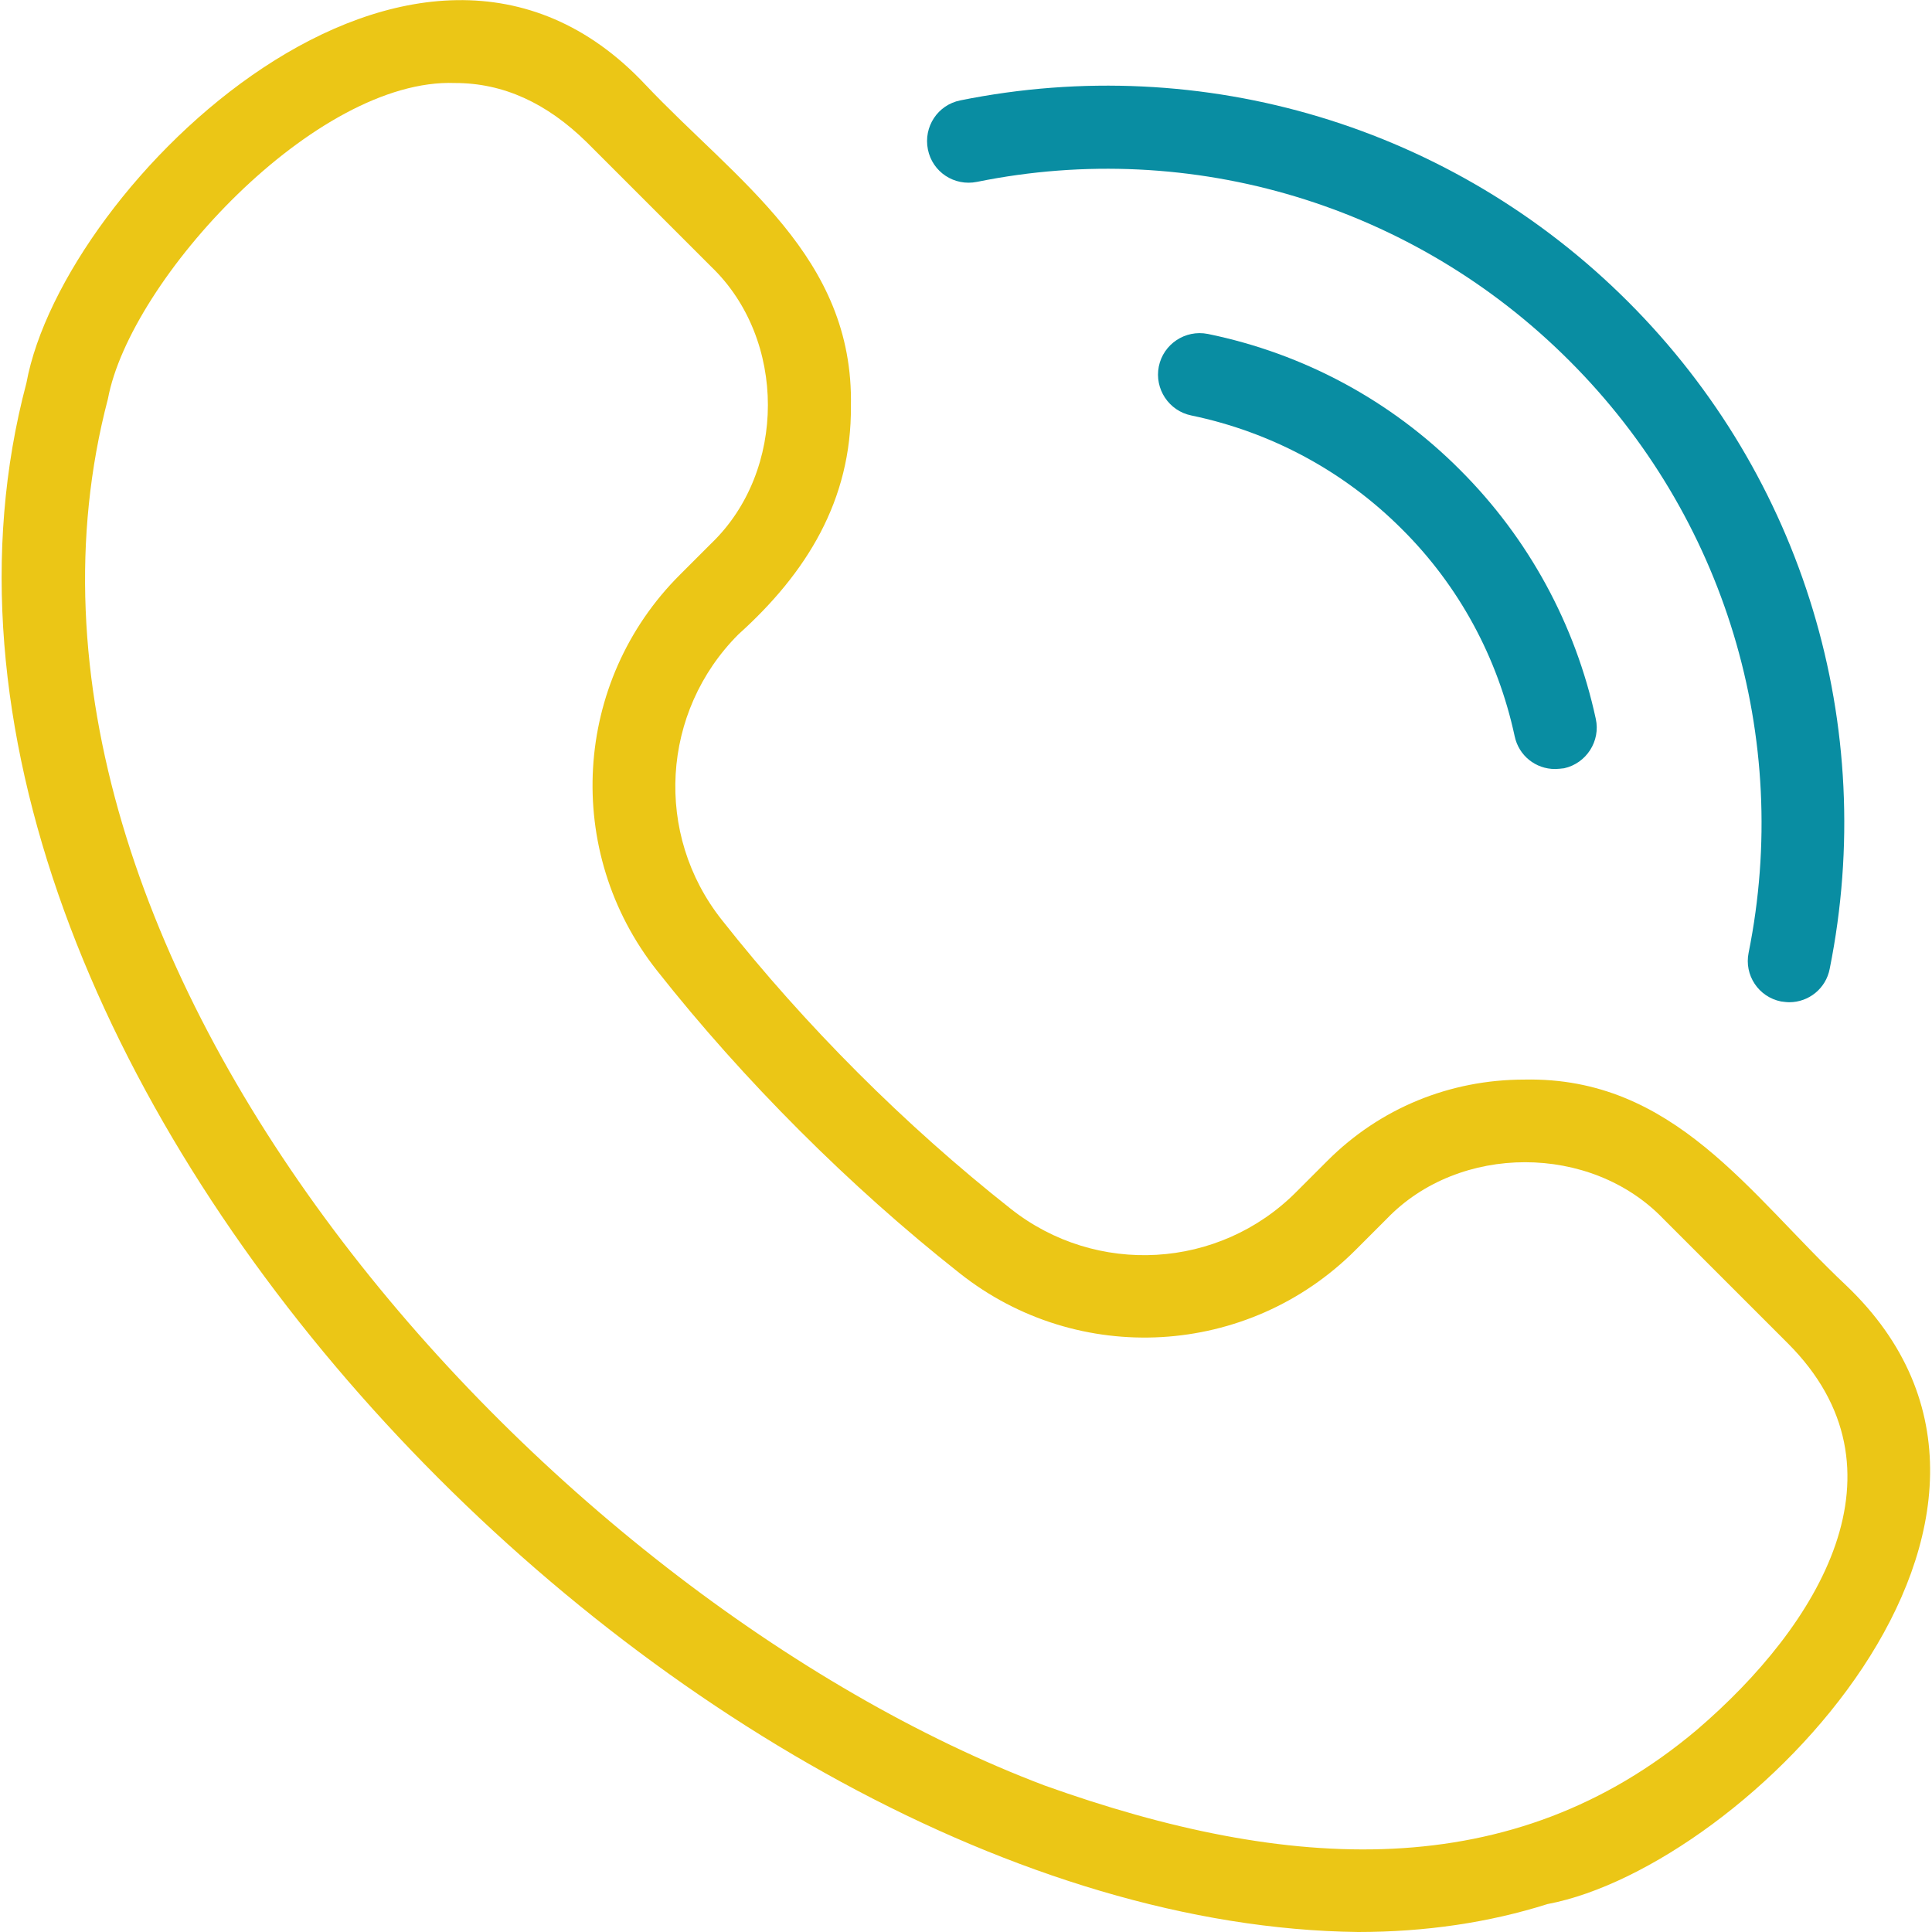 <?xml version="1.0" encoding="utf-8"?>
<!-- Generator: $$$/GeneralStr/196=Adobe Illustrator 27.6.0, SVG Export Plug-In . SVG Version: 6.00 Build 0)  -->
<svg version="1.1" id="Capa_1" xmlns="http://www.w3.org/2000/svg" xmlns:xlink="http://www.w3.org/1999/xlink" x="0px" y="0px"
	 viewBox="0 0 512 512" style="enable-background:new 0 0 512 512;" xml:space="preserve">
<style type="text/css">
	.st0{fill:#EBC616;}
	.st1{fill:#098DA2;}
</style>
<g>
	<path class="st0" d="M359.9,512C182,509.9-40.8,281.4,7,101.5c9.7-52.8,103.2-143.8,164-79.1c24.2,25.6,55.3,45.6,54.5,85.2
		c0.2,25-11.8,44.3-29.8,60.5c-20.5,20.5-22.4,53-4.4,75.7c22.1,28,48.5,54.4,76.5,76.5c22.7,18,55.3,16.1,75.7-4.4l8.3-8.3
		c13.9-13.9,32.4-21.5,52.2-21.5c39.6-0.8,59.6,30.4,85.2,54.5c64.5,61.4-26.2,154-79.1,164C394.6,509.5,377.8,512,359.9,512
		L359.9,512z M120.6,22c-36.9-1.4-86.1,52.1-92,83.7C-10.1,253.2,144.1,423,276.9,473.2c64.6,23.1,123.9,26.4,172.7-14.7
		c32.5-27.8,57.6-69.1,24.2-102.5c0,0-33-33-33-33c-19.2-20-54.1-20-73.3,0c0,0-8.3,8.3-8.3,8.3c-28.4,28.4-73.5,31-104.9,6.1
		c-14.7-11.6-28.9-24.3-42.4-37.8c-13.5-13.5-26.2-27.7-37.8-42.4c-24.9-31.5-22.3-76.6,6.1-104.9l8.3-8.3c20-19.2,20-54.1,0-73.3
		c0,0-33-33-33-33C144.9,27.3,133.4,22,120.6,22L120.6,22z"/>
</g>
<g>
	<path class="st1" d="M412.1,203.8c-5.1,0-9.6-3.5-10.7-8.7c-4.5-20.9-14.8-39.9-29.9-54.9c-15.3-15.3-34.6-25.7-55.8-30.1
		c-5.9-1.2-9.8-7-8.6-13c1.2-5.9,7-9.8,13-8.6c25.4,5.2,48.6,17.7,66.9,36.1c18.1,18.1,30.5,40.9,35.9,65.9
		c1.3,5.9-2.5,11.8-8.4,13.1C413.6,203.7,412.8,203.8,412.1,203.8L412.1,203.8z"/>
</g>
<g>
	<path class="st1" d="M474.2,265.6c-0.7,0-1.4-0.1-2.2-0.2c-6-1.2-9.8-7-8.6-12.9c11.5-57.1-6.3-115.7-47.4-156.8
		C374.8,54.4,316,36.6,258.9,48.2c-6,1.2-11.8-2.6-13-8.6c-1.2-6,2.6-11.8,8.6-13c64.4-13,130.5,6.9,177,53.4
		c46.4,46.4,66.3,112.4,53.4,176.7C483.9,262,479.3,265.6,474.2,265.6L474.2,265.6z"/>
</g>
</svg>
